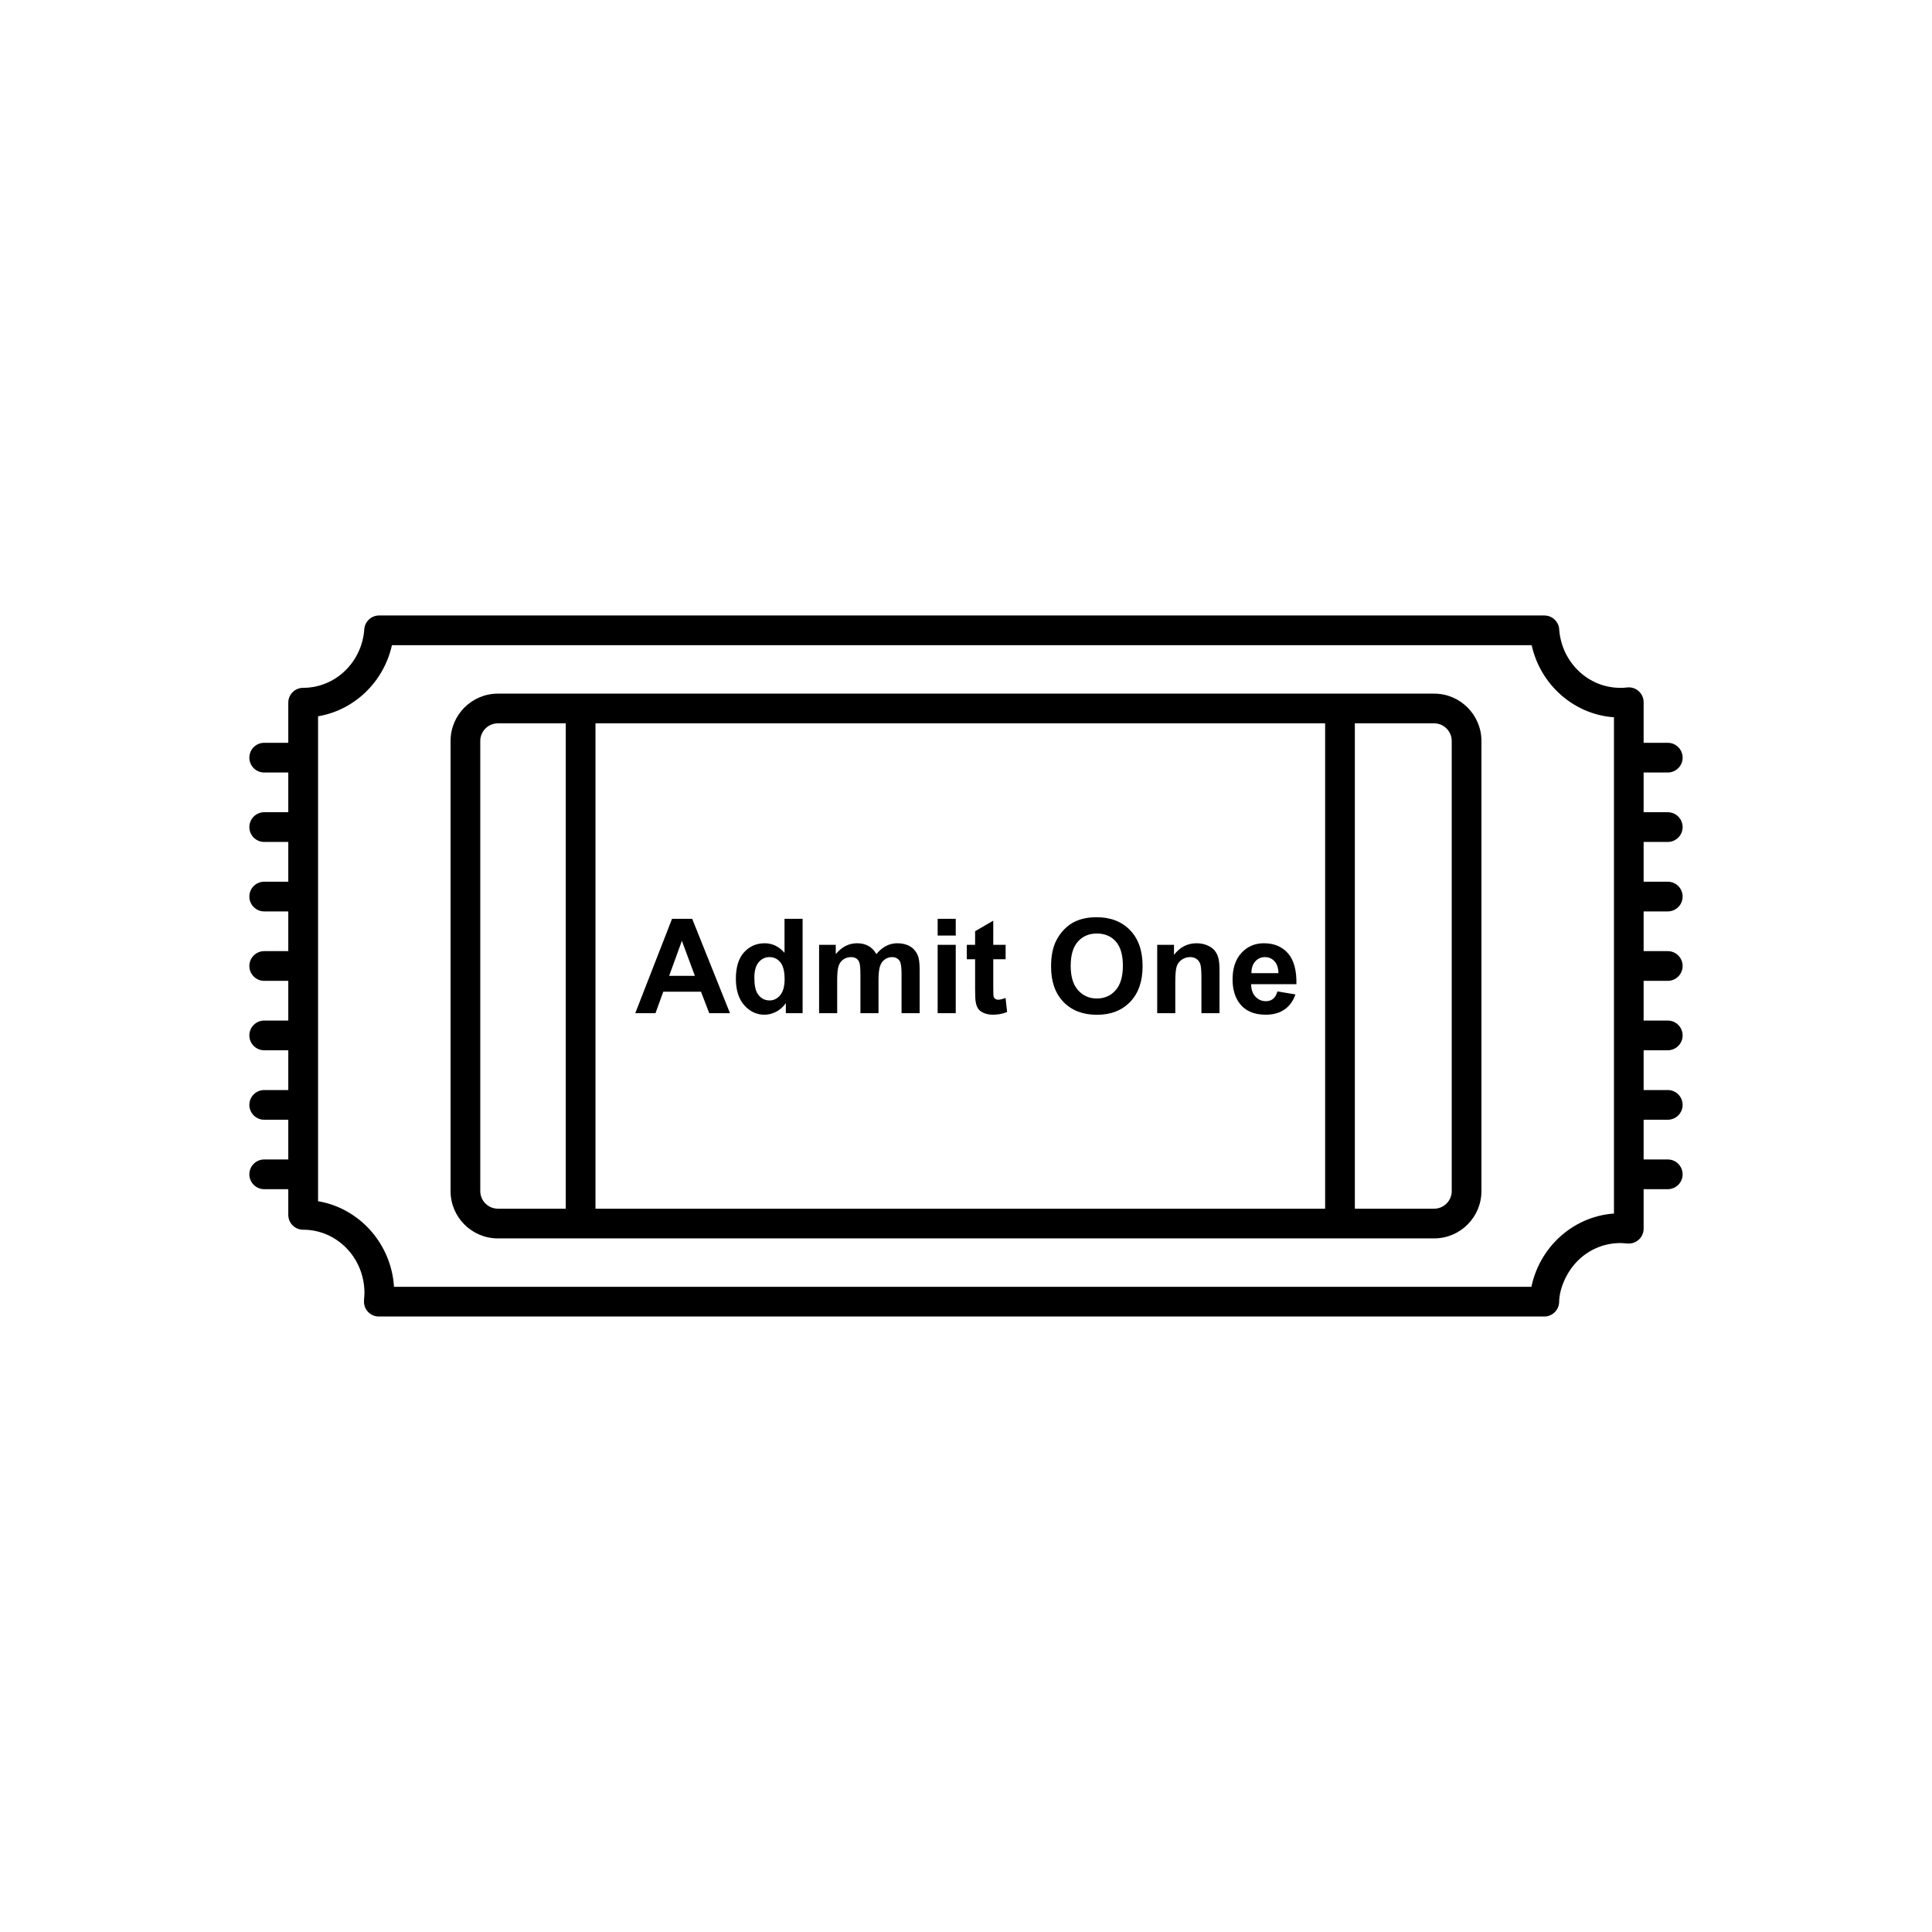 <?xml version="1.0" encoding="UTF-8"?>
<!-- Uploaded to: SVG Repo, www.svgrepo.com, Generator: SVG Repo Mixer Tools -->
<svg fill="#000000" width="800px" height="800px" version="1.1" viewBox="144 144 512 512" xmlns="http://www.w3.org/2000/svg">
 <g>
  <path d="m553.28 307.11c2.144 0 3.887 1.715 3.934 3.848 0.352 4.297 2.273 8.129 5.168 10.887 2.891 2.754 6.762 4.438 11.02 4.438 0.605 0 1.199-0.012 1.797-0.102 2.336-0.266 4.379 1.57 4.379 3.91v139.52c0 2.172-1.762 3.938-3.938 3.938-0.719 0-1.465-0.129-2.242-0.129-4.301 0-8.211 1.719-11.113 4.523-2.863 2.769-5.07 7.211-5.102 11.234-0.121 2.094-1.855 3.711-3.93 3.711h-308.86c-2.172 0-3.938-1.762-3.938-3.938 0-1.031 0.125-1.207 0.125-2.301 0-4.66-1.832-8.867-4.789-11.902-2.93-3.004-6.981-4.863-11.457-4.863-2.176 0-3.938-1.762-3.938-3.938v-135.73c0-2.176 1.762-3.938 3.938-3.938 4.258 0 8.133-1.684 11.02-4.438 3.051-2.906 4.894-6.879 5.18-11.078 0.148-2.074 1.879-3.656 3.926-3.656h308.8zm-3.387 7.871h-302.03c-1.09 4.898-3.606 9.242-7.078 12.551-3.402 3.238-7.715 5.488-12.496 6.293v128.51c5.094 0.855 9.652 3.352 13.148 6.934 3.992 4.098 6.586 9.617 6.981 15.742h301.42c1.039-4.961 3.539-9.371 7.016-12.734 3.938-3.805 9.125-6.269 14.863-6.68v-131.51c-5.676-0.402-10.812-2.82-14.738-6.559-3.473-3.309-5.992-7.652-7.078-12.551z"/>
  <path d="m214.02 451.27c-2.172 0-3.938 1.762-3.938 3.938 0 2.172 1.762 3.938 3.938 3.938h9.344c2.172 0 3.938-1.762 3.938-3.938 0-2.172-1.762-3.938-3.938-3.938z"/>
  <path d="m214.02 432.87c-2.172 0-3.938 1.762-3.938 3.938 0 2.172 1.762 3.938 3.938 3.938h9.344c2.172 0 3.938-1.762 3.938-3.938 0-2.172-1.762-3.938-3.938-3.938z"/>
  <path d="m214.02 414.46c-2.172 0-3.938 1.762-3.938 3.938 0 2.172 1.762 3.938 3.938 3.938h9.344c2.172 0 3.938-1.762 3.938-3.938 0-2.172-1.762-3.938-3.938-3.938z"/>
  <path d="m214.02 396.06c-2.172 0-3.938 1.762-3.938 3.938 0 2.172 1.762 3.938 3.938 3.938h9.344c2.172 0 3.938-1.762 3.938-3.938 0-2.172-1.762-3.938-3.938-3.938z"/>
  <path d="m214.02 377.66c-2.172 0-3.938 1.762-3.938 3.938 0 2.172 1.762 3.938 3.938 3.938h9.344c2.172 0 3.938-1.762 3.938-3.938 0-2.172-1.762-3.938-3.938-3.938z"/>
  <path d="m214.02 359.25c-2.172 0-3.938 1.762-3.938 3.938 0 2.172 1.762 3.938 3.938 3.938h9.344c2.172 0 3.938-1.762 3.938-3.938 0-2.172-1.762-3.938-3.938-3.938z"/>
  <path d="m214.02 340.85c-2.172 0-3.938 1.762-3.938 3.938 0 2.172 1.762 3.938 3.938 3.938h9.344c2.172 0 3.938-1.762 3.938-3.938 0-2.172-1.762-3.938-3.938-3.938z"/>
  <path d="m576.63 451.27c-2.172 0-3.938 1.762-3.938 3.938 0 2.172 1.762 3.938 3.938 3.938h9.344c2.172 0 3.938-1.762 3.938-3.938 0-2.172-1.762-3.938-3.938-3.938z"/>
  <path d="m576.63 432.87c-2.172 0-3.938 1.762-3.938 3.938 0 2.172 1.762 3.938 3.938 3.938h9.344c2.172 0 3.938-1.762 3.938-3.938 0-2.172-1.762-3.938-3.938-3.938z"/>
  <path d="m576.63 414.46c-2.172 0-3.938 1.762-3.938 3.938 0 2.172 1.762 3.938 3.938 3.938h9.344c2.172 0 3.938-1.762 3.938-3.938 0-2.172-1.762-3.938-3.938-3.938z"/>
  <path d="m576.63 396.06c-2.172 0-3.938 1.762-3.938 3.938 0 2.172 1.762 3.938 3.938 3.938h9.344c2.172 0 3.938-1.762 3.938-3.938 0-2.172-1.762-3.938-3.938-3.938z"/>
  <path d="m576.63 377.66c-2.172 0-3.938 1.762-3.938 3.938 0 2.172 1.762 3.938 3.938 3.938h9.344c2.172 0 3.938-1.762 3.938-3.938 0-2.172-1.762-3.938-3.938-3.938z"/>
  <path d="m576.63 359.25c-2.172 0-3.938 1.762-3.938 3.938 0 2.172 1.762 3.938 3.938 3.938h9.344c2.172 0 3.938-1.762 3.938-3.938 0-2.172-1.762-3.938-3.938-3.938z"/>
  <path d="m576.63 340.85c-2.172 0-3.938 1.762-3.938 3.938 0 2.172 1.762 3.938 3.938 3.938h9.344c2.172 0 3.938-1.762 3.938-3.938 0-2.172-1.762-3.938-3.938-3.938z"/>
  <path d="m275.93 327.82h248.14c3.449 0 6.582 1.406 8.848 3.676 2.269 2.269 3.676 5.398 3.676 8.848v119.32c0 3.449-1.406 6.582-3.676 8.848-2.269 2.269-5.398 3.676-8.848 3.676h-248.14c-3.449 0-6.582-1.406-8.848-3.676-2.269-2.269-3.676-5.398-3.676-8.848v-119.32c0-3.449 1.406-6.582 3.676-8.848 2.269-2.269 5.398-3.676 8.848-3.676zm248.14 7.871h-248.14c-1.273 0-2.438 0.523-3.281 1.371-0.844 0.844-1.371 2.008-1.371 3.281v119.32c0 1.273 0.523 2.438 1.371 3.281 0.844 0.844 2.008 1.371 3.281 1.371h248.14c1.273 0 2.438-0.523 3.281-1.371 0.844-0.844 1.371-2.008 1.371-3.281v-119.32c0-1.273-0.523-2.438-1.371-3.281-0.844-0.844-2.008-1.371-3.281-1.371z"/>
  <path d="m503.05 333.15c0-2.129-1.762-3.856-3.938-3.856-2.172 0-3.938 1.727-3.938 3.856v133.7c0 2.129 1.762 3.856 3.938 3.856 2.172 0 3.938-1.727 3.938-3.856z"/>
  <path d="m301.81 333.15c0-2.129-1.762-3.856-3.938-3.856-2.172 0-3.938 1.727-3.938 3.856v133.7c0 2.129 1.762 3.856 3.938 3.856 2.172 0 3.938-1.727 3.938-3.856z"/>
  <path d="m337.45 412.5h-5.496l-2.184-5.684h-9.996l-2.062 5.684h-5.356l9.742-25.004h5.34l10.016 25.004zm-9.297-9.891-3.445-9.281-3.375 9.281h6.824zm28.551 9.891h-4.449v-2.66c-0.738 1.035-1.613 1.805-2.621 2.312-1.008 0.508-2.019 0.758-3.047 0.758-2.086 0-3.867-0.84-5.352-2.516-1.48-1.676-2.223-4.016-2.223-7.016 0-3.074 0.723-5.41 2.164-7.004 1.445-1.594 3.273-2.398 5.481-2.398 2.019 0 3.773 0.844 5.25 2.527v-9.008h4.793v25.004zm-12.793-9.449c0 1.934 0.27 3.332 0.805 4.199 0.77 1.246 1.852 1.875 3.238 1.875 1.105 0 2.043-0.473 2.816-1.41 0.77-0.938 1.16-2.34 1.16-4.203 0-2.078-0.379-3.582-1.125-4.496-0.75-0.914-1.711-1.375-2.887-1.375-1.137 0-2.086 0.453-2.852 1.355-0.77 0.902-1.152 2.254-1.152 4.051zm17.156-8.664h4.418v2.469c1.578-1.922 3.465-2.883 5.648-2.883 1.16 0 2.164 0.238 3.016 0.715 0.855 0.477 1.555 1.199 2.102 2.164 0.793-0.965 1.652-1.688 2.574-2.164 0.918-0.477 1.902-0.715 2.953-0.715 1.328 0 2.457 0.273 3.375 0.816 0.918 0.535 1.605 1.332 2.062 2.375 0.332 0.773 0.496 2.027 0.496 3.754v11.582h-4.793v-10.352c0-1.797-0.164-2.957-0.496-3.481-0.441-0.68-1.125-1.023-2.043-1.023-0.676 0-1.305 0.203-1.898 0.617-0.59 0.406-1.012 1.008-1.273 1.801-0.262 0.793-0.395 2.039-0.395 3.742v8.699h-4.793v-9.926c0-1.766-0.086-2.898-0.258-3.41-0.168-0.512-0.438-0.891-0.793-1.141-0.359-0.25-0.844-0.379-1.461-0.379-0.738 0-1.402 0.199-1.992 0.602-0.594 0.395-1.02 0.973-1.273 1.723-0.258 0.75-0.383 1.992-0.383 3.731v8.805h-4.793zm31.422-2.457v-4.438h4.793v4.438zm0 20.57v-18.113h4.793v18.113zm18.008-18.113v3.82h-3.273v7.301c0 1.48 0.027 2.34 0.094 2.586 0.062 0.246 0.203 0.441 0.426 0.605 0.223 0.156 0.496 0.238 0.809 0.238 0.449 0 1.09-0.156 1.934-0.461l0.406 3.715c-1.117 0.477-2.375 0.715-3.789 0.715-0.863 0-1.641-0.145-2.336-0.43-0.691-0.293-1.199-0.668-1.527-1.129-0.324-0.461-0.547-1.082-0.676-1.867-0.098-0.555-0.152-1.684-0.152-3.375v-7.894h-2.199v-3.82h2.199v-3.606l4.809-2.793v6.398h3.273zm12.047 5.766c0-2.551 0.379-4.688 1.141-6.414 0.57-1.27 1.344-2.418 2.328-3.43 0.984-1.008 2.062-1.758 3.231-2.246 1.559-0.664 3.356-0.988 5.391-0.988 3.684 0 6.633 1.141 8.844 3.43 2.211 2.281 3.32 5.461 3.32 9.531 0 4.039-1.102 7.195-3.297 9.477-2.195 2.277-5.129 3.418-8.797 3.418-3.719 0-6.68-1.137-8.871-3.398-2.195-2.269-3.289-5.398-3.289-9.375zm5.199-0.168c0 2.828 0.656 4.977 1.961 6.438 1.309 1.461 2.969 2.188 4.984 2.188 2.008 0 3.664-0.723 4.953-2.176 1.285-1.449 1.934-3.621 1.934-6.519 0-2.863-0.629-5-1.879-6.414-1.258-1.41-2.93-2.113-5.008-2.113-2.086 0-3.762 0.715-5.035 2.141-1.27 1.426-1.91 3.574-1.91 6.457zm39.438 12.516h-4.793v-9.246c0-1.957-0.105-3.219-0.309-3.797-0.203-0.57-0.543-1.02-1-1.34-0.461-0.312-1.012-0.477-1.66-0.477-0.832 0-1.578 0.227-2.234 0.68-0.656 0.461-1.113 1.059-1.355 1.812-0.246 0.75-0.367 2.137-0.367 4.164v8.203h-4.793v-18.113h4.449v2.66c1.582-2.051 3.574-3.074 5.973-3.074 1.055 0 2.027 0.191 2.898 0.57 0.875 0.383 1.535 0.867 1.984 1.461 0.449 0.594 0.762 1.262 0.938 2.016 0.18 0.75 0.27 1.824 0.27 3.219zm15.348-5.766 4.781 0.797c-0.617 1.754-1.582 3.086-2.91 4-1.32 0.918-2.981 1.375-4.973 1.375-3.148 0-5.481-1.023-6.992-3.086-1.195-1.648-1.793-3.731-1.793-6.242 0-3.004 0.785-5.356 2.359-7.055 1.566-1.699 3.551-2.551 5.949-2.551 2.695 0 4.82 0.891 6.383 2.672 1.555 1.781 2.301 4.508 2.234 8.18h-12.012c0.035 1.422 0.418 2.527 1.16 3.312 0.738 0.793 1.664 1.188 2.766 1.188 0.75 0 1.379-0.203 1.891-0.609 0.512-0.414 0.902-1.07 1.16-1.98zm0.273-4.844c-0.035-1.391-0.391-2.445-1.07-3.168s-1.516-1.082-2.492-1.082c-1.047 0-1.91 0.383-2.59 1.148-0.68 0.758-1.02 1.793-1.008 3.102z"/>
 </g>
</svg>
